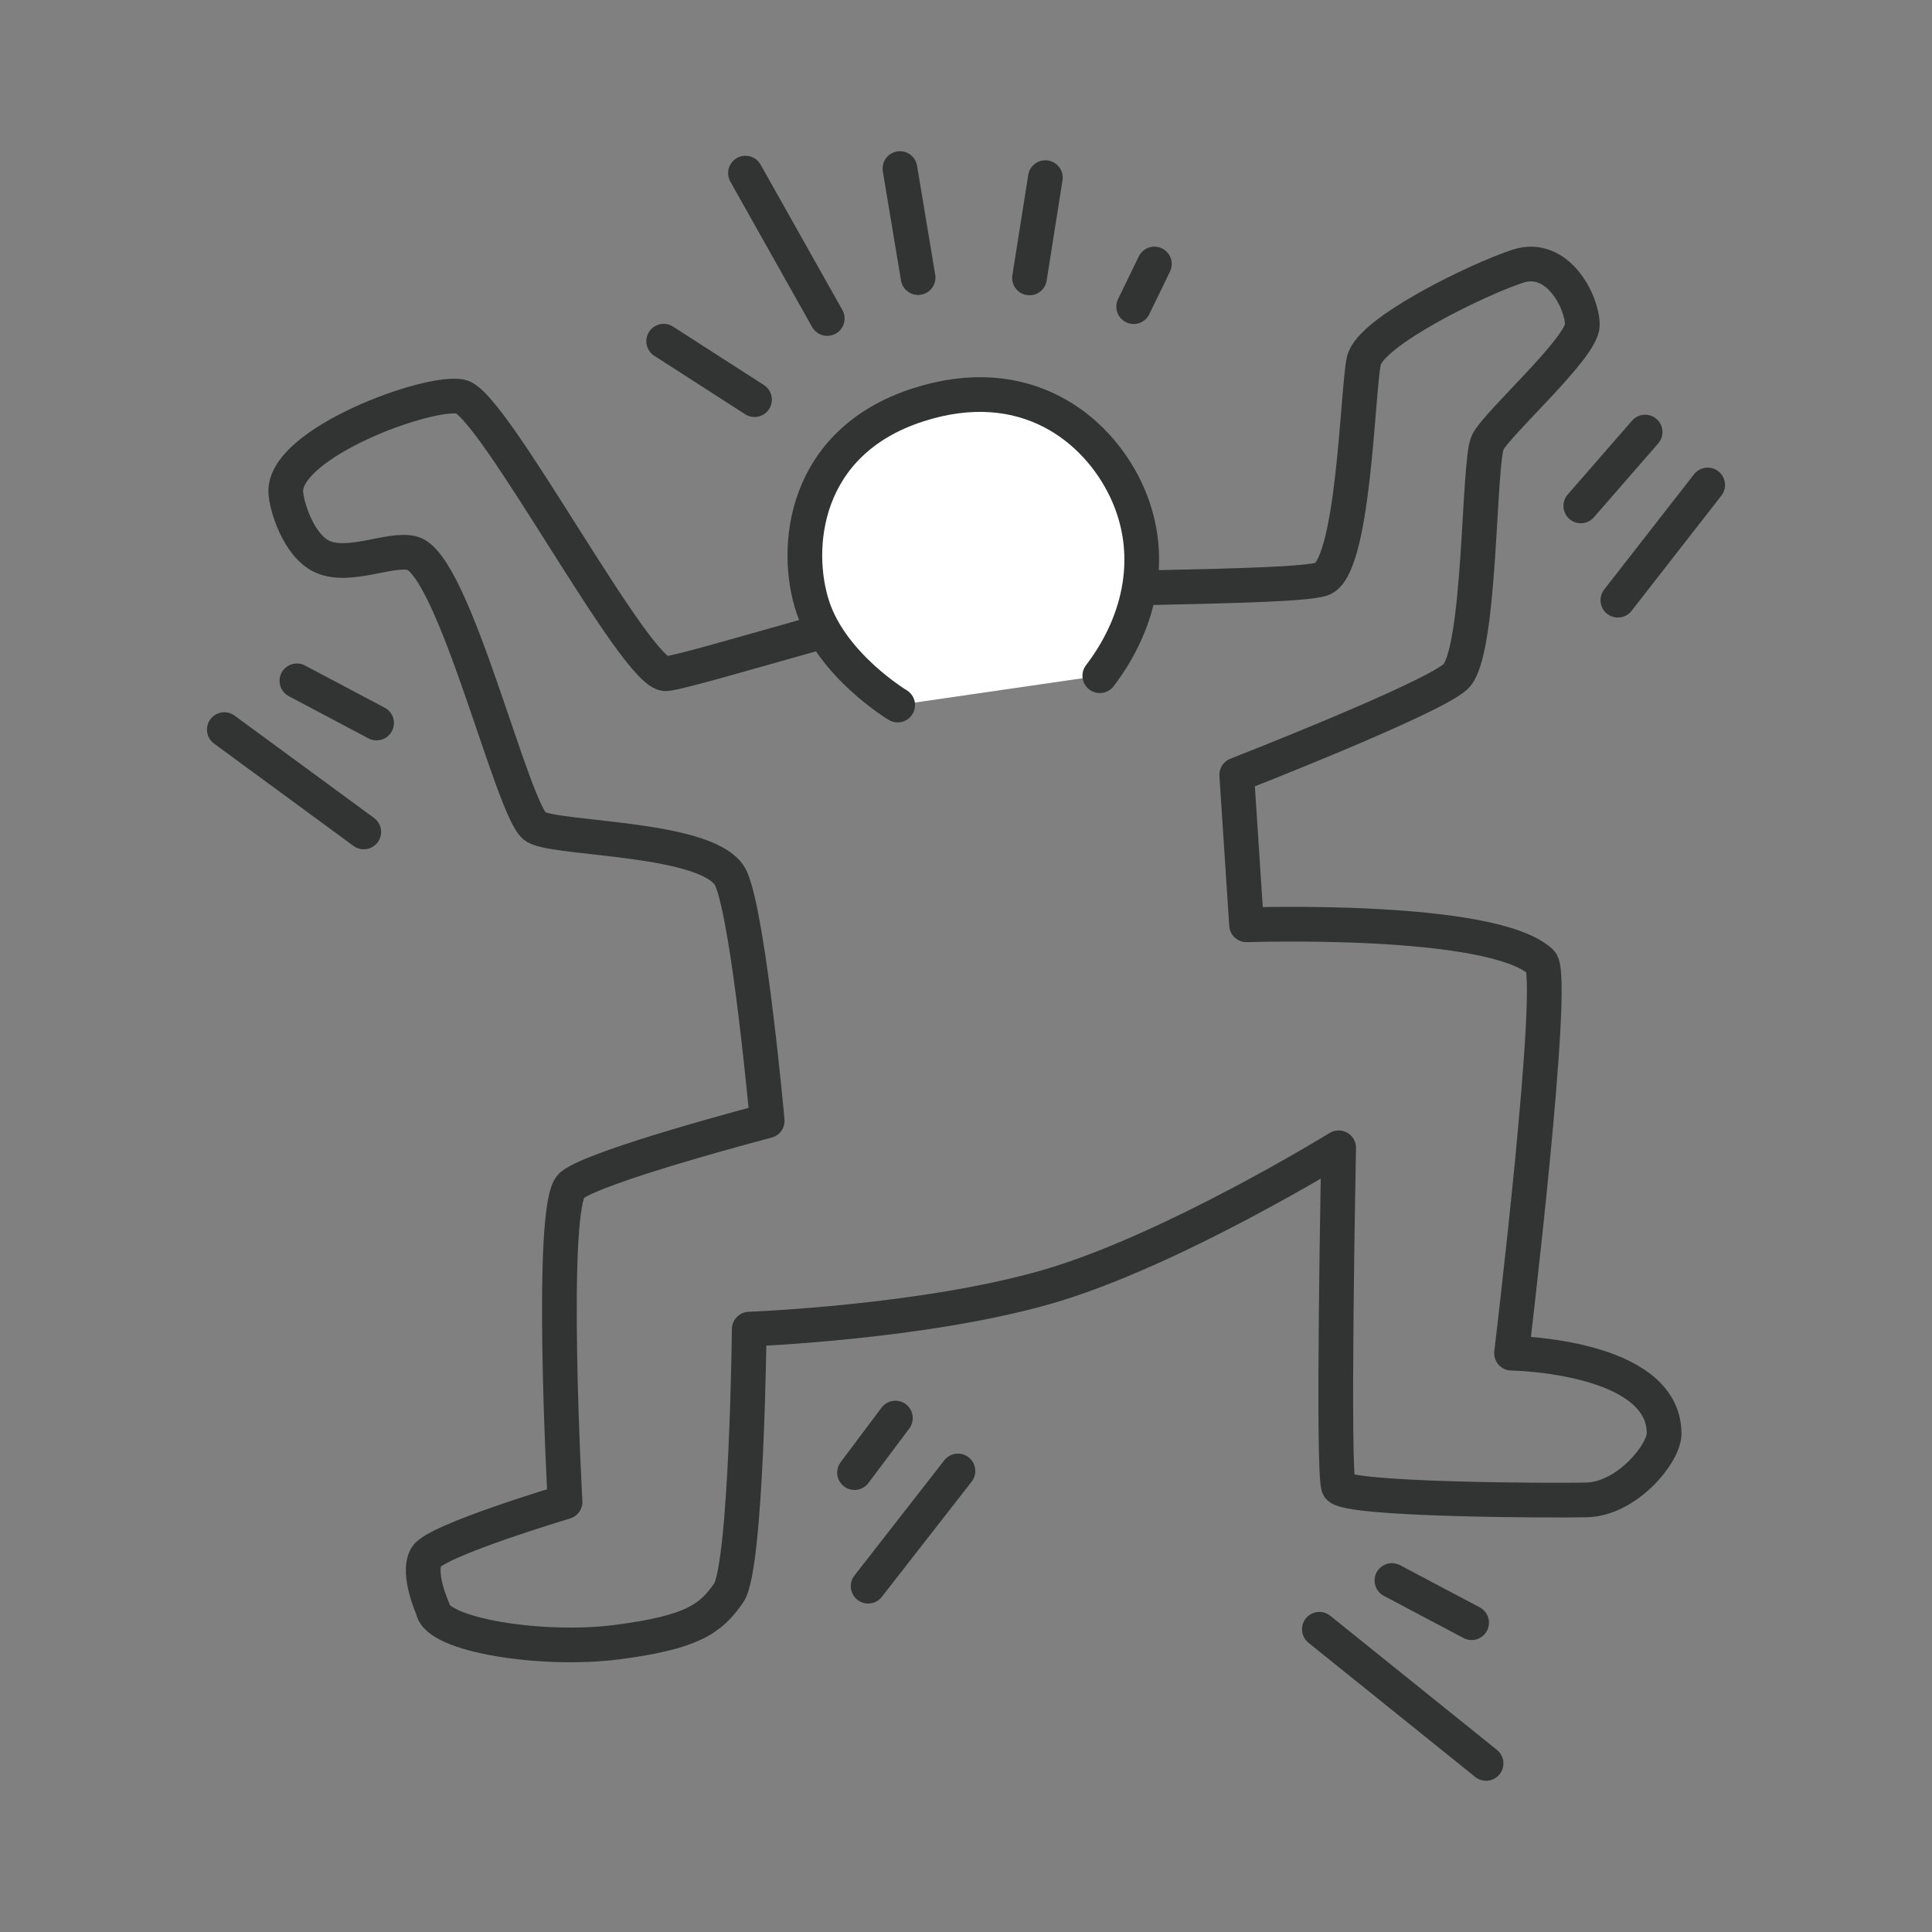 <?xml version="1.0" encoding="utf-8"?>
<!-- Generator: Adobe Illustrator 15.1.0, SVG Export Plug-In . SVG Version: 6.00 Build 0)  -->
<!DOCTYPE svg PUBLIC "-//W3C//DTD SVG 1.1//EN" "http://www.w3.org/Graphics/SVG/1.1/DTD/svg11.dtd">
<svg version="1.1" id="Ebene_1" xmlns="http://www.w3.org/2000/svg" xmlns:xlink="http://www.w3.org/1999/xlink" x="0px" y="0px"
	 width="77.953px" height="77.953px" viewBox="0 0 77.953 77.953" enable-background="new 0 0 77.953 77.953" xml:space="preserve">
<rect x="0" y="0" width="77.953" height="77.953" fill="#808080" stroke="none"/>
<g>
	
		<path fill-rule="evenodd" clip-rule="evenodd" fill="none" stroke="#323333" stroke-width="1.4" stroke-linecap="round" stroke-linejoin="round" stroke-miterlimit="10" d="
		M17.466,64.919c0.132,1.053,4.414,1.732,7.44,1.337c3.025-0.394,3.771-0.935,4.496-1.986c0.725-1.053,0.829-10.642,0.829-10.642
		s7.04-0.264,12.039-1.712c5-1.446,11.743-5.604,11.743-5.604s-0.263,13.155,0,13.682c0.265,0.525,8.498,0.558,9.999,0.525
		c1.642-0.035,3.133-1.884,3.133-2.674c0-3.157-6.157-3.246-6.157-3.246s1.828-15.184,1.184-15.785
		c-1.974-1.843-11.876-1.499-11.876-1.499L49.9,31.264c0,0,7.762-3.027,8.814-3.948c1.054-0.92,0.922-8.682,1.315-9.471
		c0.395-0.79,3.816-3.816,3.816-4.736c0-0.921-0.995-2.895-2.604-2.368c-1.606,0.526-5.947,2.631-6.212,3.814
		c-0.263,1.186-0.395,8.42-1.71,8.814c-1.315,0.396-10.787,0.263-13.944,0.658c-3.157,0.395-11.313,3.026-12.498,3.157
		c-1.184,0.131-6.973-10.918-8.287-11.182c-1.316-0.263-7.092,1.854-7.06,3.826c0.01,0.542,0.509,2.226,1.514,2.648
		c1.076,0.454,2.688-0.364,3.572-0.16c1.71,0.395,4.079,10.524,5,11.051c0.919,0.526,7.17,0.396,7.892,2.105
		c0.722,1.709,1.447,9.752,1.447,9.752s-6.974,1.824-7.895,2.613c-0.92,0.789-0.261,12.761-0.261,12.761s-5.204,1.557-5.599,2.214
		C16.809,63.472,17.466,64.919,17.466,64.919z"/>
	
		<path fill-rule="evenodd" clip-rule="evenodd" fill="#FFFFFF" stroke="#323333" stroke-width="1.4" stroke-linecap="round" stroke-linejoin="round" stroke-miterlimit="10" d="
		M36.22,28.448c0,0-2.631-1.578-3.421-3.947c-0.789-2.367-0.413-6.665,4.246-8.166c4.303-1.387,7.2,0.932,8.384,3.431
		c1.184,2.5,0.657,5.262-1.054,7.498"/>
	
		<line fill="none" stroke="#323333" stroke-width="1.4" stroke-linecap="round" stroke-linejoin="round" stroke-miterlimit="10" x1="34.479" y1="59.417" x2="36.128" y2="57.217"/>
	
		<line fill="none" stroke="#323333" stroke-width="1.4" stroke-linecap="round" stroke-linejoin="round" stroke-miterlimit="10" x1="35.028" y1="64" x2="38.652" y2="59.352"/>
	
		<line fill="none" stroke="#323333" stroke-width="1.4" stroke-linecap="round" stroke-linejoin="round" stroke-miterlimit="10" x1="63.783" y1="20.412" x2="66.378" y2="17.433"/>
	
		<line fill="none" stroke="#323333" stroke-width="1.4" stroke-linecap="round" stroke-linejoin="round" stroke-miterlimit="10" x1="65.278" y1="24.217" x2="68.902" y2="19.568"/>
	
		<line fill="none" stroke="#323333" stroke-width="1.4" stroke-linecap="round" stroke-linejoin="round" stroke-miterlimit="10" x1="53.234" y1="65.738" x2="59.961" y2="71.151"/>
	
		<line fill="none" stroke="#323333" stroke-width="1.4" stroke-linecap="round" stroke-linejoin="round" stroke-miterlimit="10" x1="56.162" y1="63.771" x2="59.378" y2="65.473"/>
	
		<line fill="none" stroke="#323333" stroke-width="1.4" stroke-linecap="round" stroke-linejoin="round" stroke-miterlimit="10" x1="9.051" y1="29.438" x2="14.677" y2="33.567"/>
	
		<line fill="none" stroke="#323333" stroke-width="1.4" stroke-linecap="round" stroke-linejoin="round" stroke-miterlimit="10" x1="11.979" y1="27.471" x2="15.194" y2="29.173"/>
	
		<line fill="none" stroke="#323333" stroke-width="1.4" stroke-linecap="round" stroke-linejoin="round" stroke-miterlimit="10" x1="30.444" y1="16.125" x2="26.778" y2="13.767"/>
	
		<line fill="none" stroke="#323333" stroke-width="1.4" stroke-linecap="round" stroke-linejoin="round" stroke-miterlimit="10" x1="33.378" y1="12.851" x2="30.078" y2="6.985"/>
	
		<line fill="none" stroke="#323333" stroke-width="1.4" stroke-linecap="round" stroke-linejoin="round" stroke-miterlimit="10" x1="37.044" y1="11.201" x2="36.311" y2="6.801"/>
	
		<line fill="none" stroke="#323333" stroke-width="1.4" stroke-linecap="round" stroke-linejoin="round" stroke-miterlimit="10" x1="41.539" y1="11.214" x2="42.179" y2="7.167"/>
	
		<line fill="none" stroke="#323333" stroke-width="1.4" stroke-linecap="round" stroke-linejoin="round" stroke-miterlimit="10" x1="45.742" y1="12.373" x2="46.578" y2="10.651"/>
</g>
</svg>
